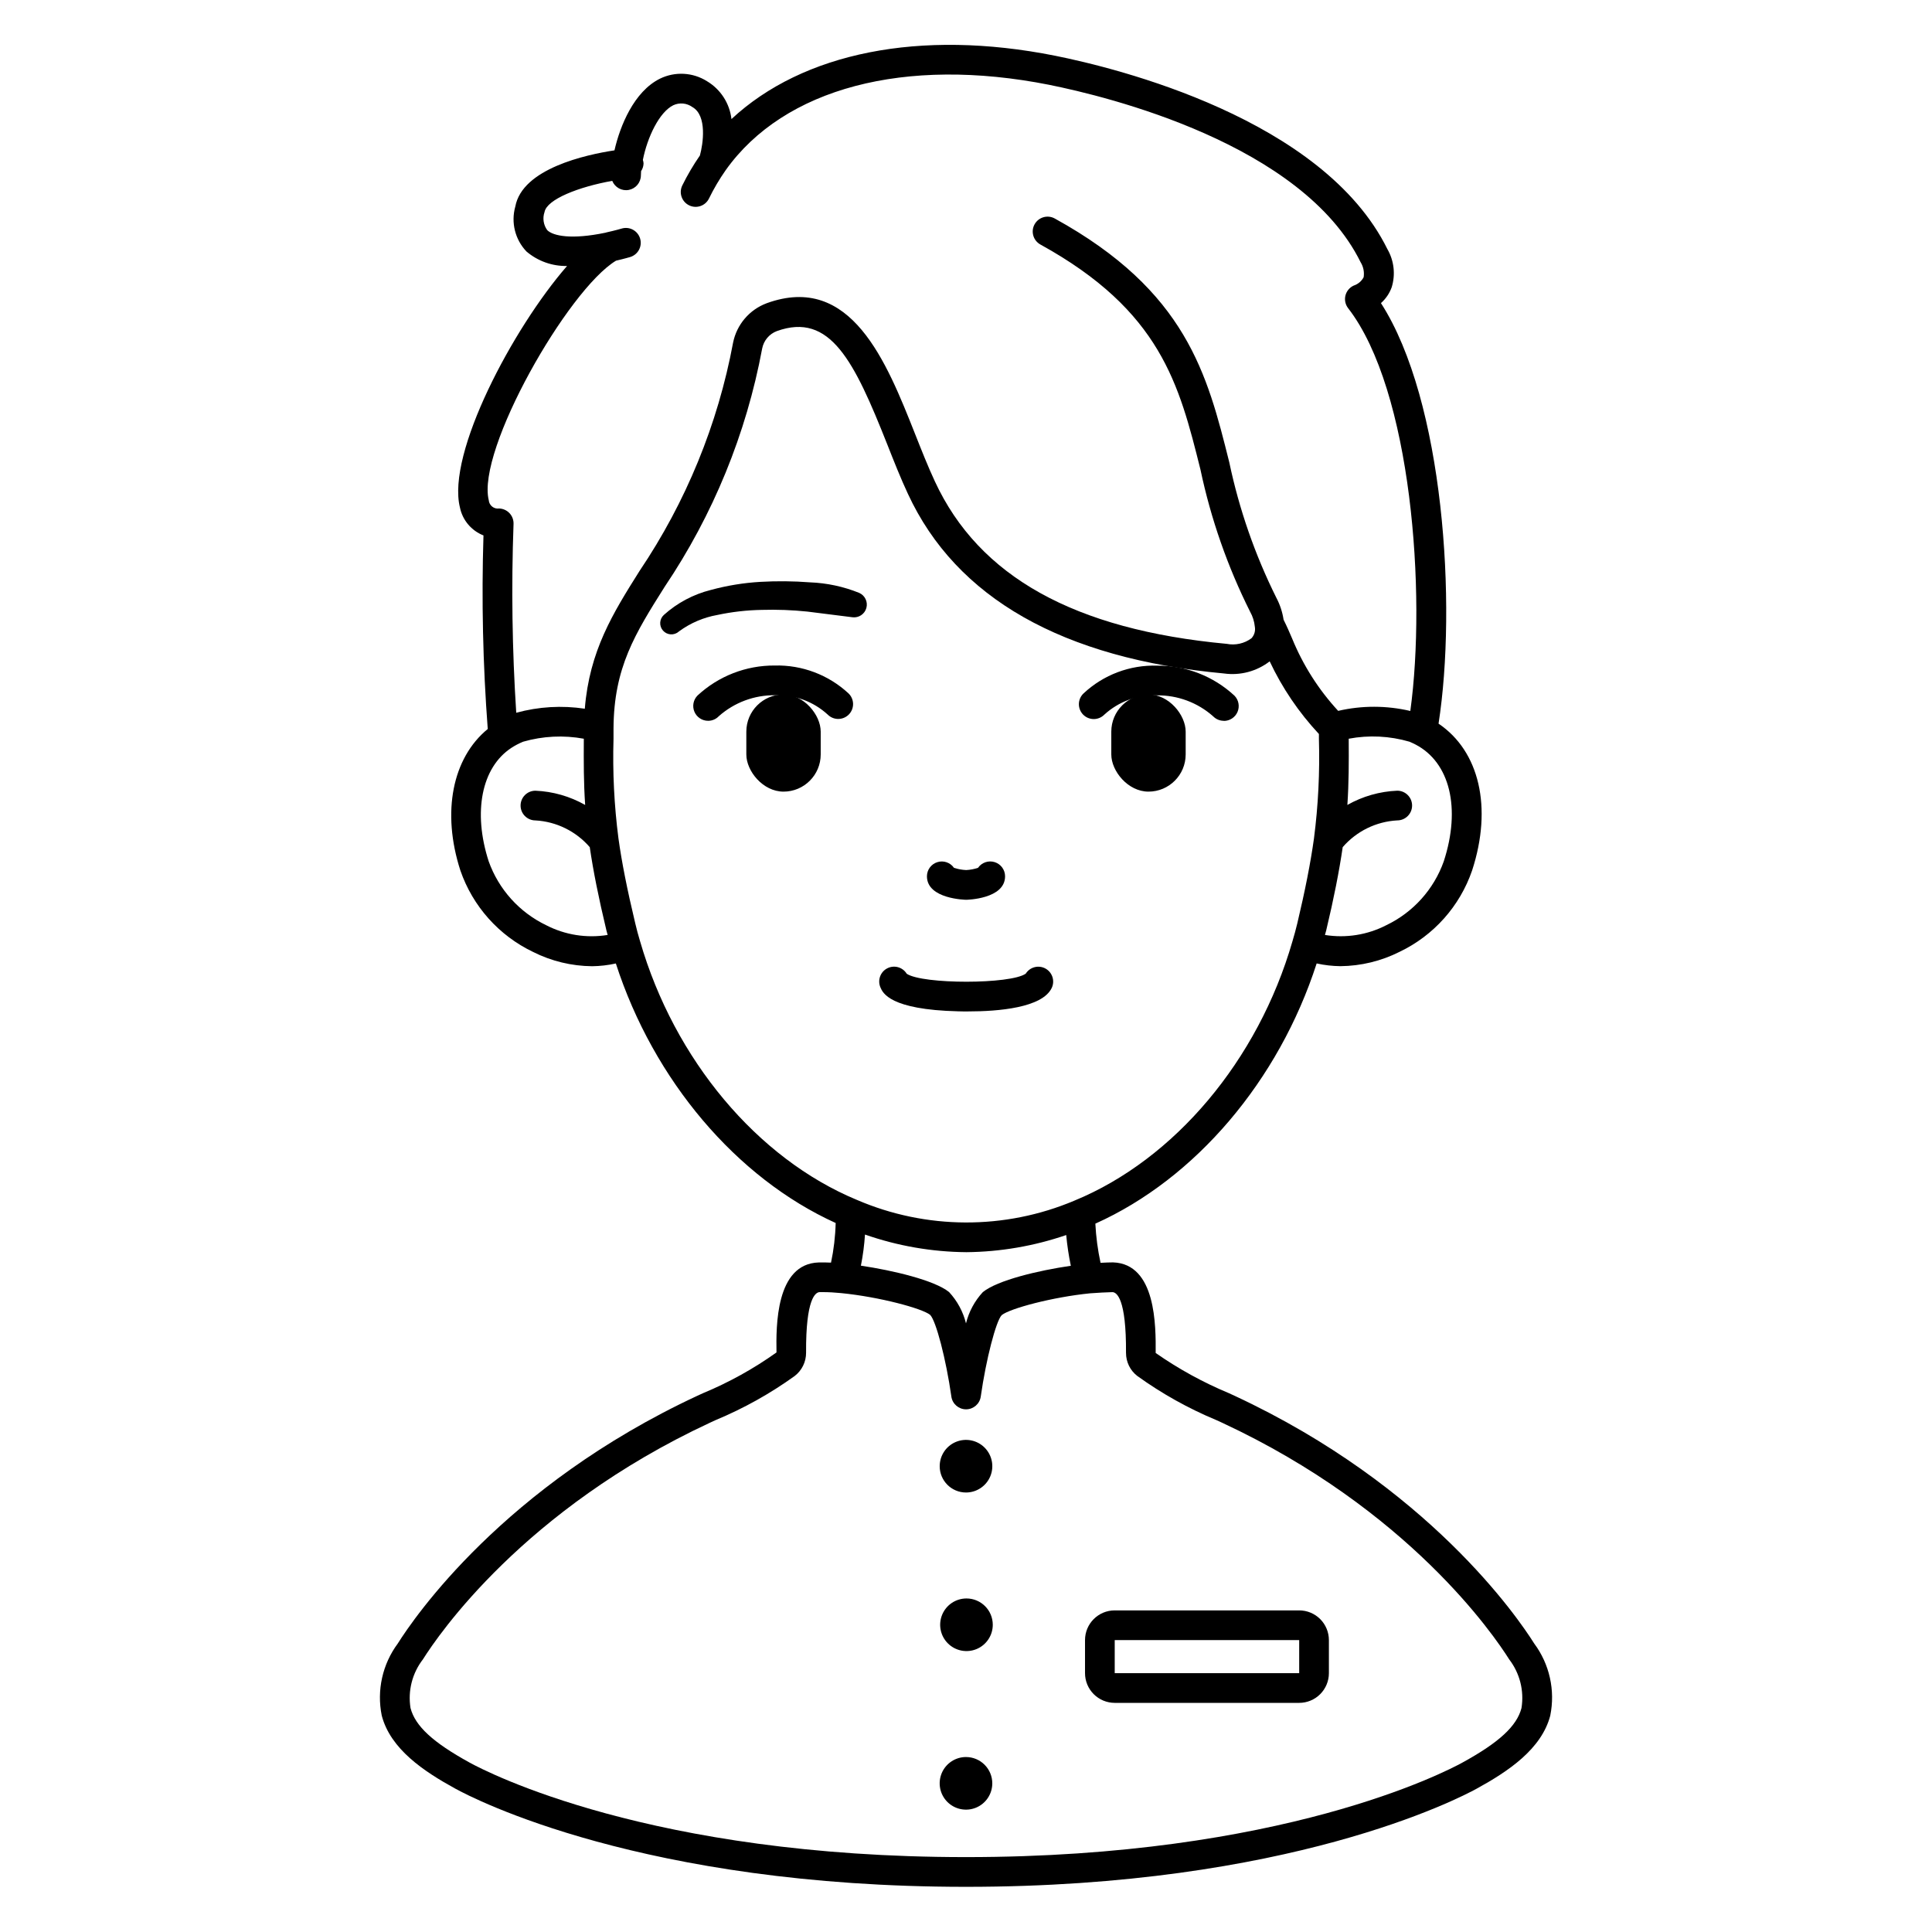 <?xml version="1.0" encoding="UTF-8"?>
<!-- Uploaded to: ICON Repo, www.svgrepo.com, Generator: ICON Repo Mixer Tools -->
<svg fill="#000000" width="800px" height="800px" version="1.1" viewBox="144 144 512 512" xmlns="http://www.w3.org/2000/svg">
 <g>
  <path d="m351.64 353.79c-5.441 0-9.855-5.441-9.855-9.855v-6.039c0-5.441 4.414-9.855 9.855-9.855s9.855 5.441 9.855 9.855v6.039c0 5.441-4.414 9.855-9.855 9.855z"/>
  <path d="m369.77 307.56-11.809-1.484c-4.016-0.418-8.055-0.566-12.09-0.449-3.973 0.07-7.926 0.523-11.809 1.352-3.637 0.652-7.078 2.125-10.066 4.305l-0.125 0.102c-1.227 1.07-3.082 0.953-4.164-0.266-1.082-1.215-0.977-3.074 0.23-4.164 3.539-3.184 7.805-5.453 12.426-6.609 4.297-1.168 8.707-1.891 13.152-2.148 4.375-0.25 8.766-0.207 13.137 0.129 4.473 0.172 8.879 1.113 13.031 2.789 1.543 0.672 2.359 2.375 1.914 4s-2.016 2.672-3.688 2.465z"/>
  <path d="m448.36 328.04c5.441 0 9.855 5.441 9.855 9.855v6.039c0 5.441-4.414 9.855-9.855 9.855-5.441 0-9.855-5.441-9.855-9.855v-6.039c0-5.441 4.414-9.855 9.855-9.855z"/>
  <path d="m400.48 412.04c-0.914 0-1.781 0-2.594-0.031-18.059-0.438-19.949-4.879-20.566-6.344-0.812-1.898-0.023-4.102 1.809-5.047 1.832-0.949 4.086-0.32 5.164 1.441 4.238 2.824 27.551 2.812 31.539-0.031 1.113-1.766 3.41-2.359 5.238-1.348 1.824 1.012 2.543 3.273 1.641 5.152-2.523 5.238-14.059 6.207-22.23 6.207z"/>
  <path d="m331.67 335.02c-1.586 0.008-3.023-0.941-3.644-2.402-0.617-1.465-0.297-3.156 0.816-4.289 5.559-5.164 12.879-8.008 20.465-7.961 7.227-0.184 14.242 2.461 19.543 7.375 0.766 0.727 1.203 1.727 1.223 2.781 0.016 1.055-0.387 2.07-1.125 2.824-0.738 0.75-1.746 1.176-2.801 1.18-1.055 0.004-2.062-0.418-2.805-1.164-3.793-3.469-8.793-5.305-13.926-5.117-5.496-0.074-10.82 1.91-14.93 5.559-0.734 0.773-1.75 1.211-2.816 1.215z"/>
  <path d="m468.33 335.02c-1.062 0.008-2.086-0.422-2.828-1.18-4.106-3.652-9.434-5.637-14.926-5.562-5.137-0.195-10.141 1.645-13.926 5.117-0.742 0.746-1.754 1.168-2.809 1.164-1.055-0.004-2.062-0.43-2.801-1.18-0.734-0.754-1.141-1.77-1.125-2.824 0.02-1.055 0.461-2.055 1.223-2.781 5.281-4.949 12.309-7.602 19.543-7.371 7.586-0.051 14.906 2.793 20.465 7.957 1.113 1.133 1.434 2.824 0.816 4.289-0.621 1.461-2.059 2.41-3.644 2.402z"/>
  <path d="m400.04 382.45c-0.105 0-10.391-0.168-10.391-6.219 0-1.719 1.117-3.238 2.758-3.75 1.637-0.516 3.422 0.094 4.402 1.5 1.047 0.344 2.133 0.547 3.231 0.594 1.07-0.051 2.129-0.25 3.148-0.594 0.98-1.41 2.766-2.023 4.41-1.508 1.641 0.516 2.758 2.035 2.758 3.758-0.004 6.059-10.215 6.219-10.316 6.219z"/>
  <path d="m400 539.53c2.82 0 5.363-1.699 6.441-4.301 1.082-2.606 0.484-5.606-1.512-7.602-1.992-1.992-4.992-2.59-7.598-1.508-2.606 1.078-4.301 3.621-4.301 6.441 0 3.848 3.121 6.969 6.969 6.969z"/>
  <path d="m400.13 567.61c-2.82 0-5.363 1.695-6.445 4.301-1.078 2.606-0.484 5.602 1.512 7.598 1.992 1.996 4.992 2.59 7.598 1.512 2.602-1.078 4.301-3.621 4.301-6.438 0-3.852-3.117-6.969-6.965-6.973z"/>
  <path d="m400 609.63c-2.82 0-5.363 1.699-6.445 4.301-1.078 2.606-0.484 5.606 1.508 7.598 1.996 1.996 4.992 2.594 7.598 1.516 2.606-1.078 4.305-3.621 4.305-6.441 0-1.848-0.73-3.621-2.039-4.93-1.305-1.309-3.078-2.043-4.926-2.043z"/>
  <path d="m550.58 579.55c-4.246-6.769-28.031-41.723-79.383-65.645l-1.574-0.723c-6.812-2.84-13.305-6.402-19.355-10.629 0.043-7.086 0.148-23.617-11.293-24.008-0.832 0-2.102 0.047-3.32 0.113-0.738-3.418-1.195-6.891-1.375-10.379 26.547-11.918 48.621-37.898 58.648-68.953l-0.004-0.004c2.07 0.457 4.18 0.699 6.301 0.723 5.449-0.051 10.816-1.352 15.684-3.805 9.043-4.32 15.969-12.094 19.219-21.57 5.445-16.711 1.91-31.621-8.898-38.895 4.887-31.426 1.41-85.551-15.262-111.45 1.289-1.145 2.269-2.59 2.852-4.211 1.035-3.375 0.621-7.035-1.145-10.094-17.086-34.605-71.758-47.988-88.121-51.262-35.777-7.125-66.797-0.805-85.707 16.793-0.484-4.172-2.883-7.879-6.488-10.031-3.75-2.363-8.453-2.621-12.438-0.684-6.918 3.406-10.609 12.555-12.078 19.008-7.594 1.152-24.445 4.832-26.285 14.918h-0.004c-1.176 4.203-0.051 8.719 2.961 11.879 2.996 2.555 6.824 3.922 10.762 3.848-14.359 16.48-31.949 49.652-28.391 63.984v-0.004c0.684 3.375 3.035 6.168 6.242 7.422-0.535 17.105-0.156 34.23 1.133 51.297-9.344 7.664-12.266 21.996-7.254 37.496 3.273 9.492 10.223 17.273 19.289 21.598 4.848 2.438 10.191 3.727 15.617 3.777 2.117-0.023 4.231-0.27 6.297-0.73 10.008 30.941 31.934 56.836 58.254 68.777-0.09 3.531-0.5 7.043-1.23 10.5-1.137-0.051-2.234-0.062-3.269-0.043-11.414 0.359-11.297 16.926-11.184 23.848-6.047 4.309-12.562 7.926-19.422 10.773l-1.594 0.73c-51.312 23.91-75.098 58.871-79.348 65.641-4.059 5.469-5.602 12.402-4.25 19.078 2.316 8.902 11.141 14.785 19.469 19.359 4.844 2.668 49.805 26.035 135.37 26.035s130.52-23.367 135.37-26.031c8.328-4.578 17.148-10.457 19.469-19.359l-0.004-0.004c1.355-6.676-0.191-13.613-4.254-19.082zm-150.48-103.71c9.004-0.086 17.938-1.621 26.457-4.543 0.254 2.734 0.664 5.457 1.223 8.145-8.551 1.246-19.414 3.809-23.32 6.984-2.164 2.34-3.699 5.188-4.461 8.281-0.77-3.102-2.316-5.957-4.488-8.301-3.856-3.129-14.891-5.734-23.363-6.992 0.543-2.719 0.902-5.477 1.082-8.246 8.641 3.019 17.719 4.598 26.871 4.672zm126.52-103.59c-2.637 7.43-8.105 13.516-15.215 16.926-5.008 2.586-10.715 3.496-16.277 2.598 0.105-0.395 0.234-0.824 0.336-1.23 2.004-8.383 3.426-15.59 4.367-22.043 3.656-4.227 8.871-6.785 14.453-7.086 2.172 0 3.934-1.762 3.934-3.938 0-2.172-1.762-3.934-3.934-3.934-4.641 0.191-9.172 1.488-13.215 3.773 0.395-5.949 0.395-11.309 0.355-17.516v-0.031c5.352-1.008 10.867-0.738 16.098 0.789 0.527 0.227 1.059 0.461 1.598 0.746 9.125 4.734 12.078 16.883 7.5 30.945zm-219.36-159.17c2.254-0.52 3.75-0.969 3.75-0.969 2.082-0.633 3.254-2.832 2.621-4.914-0.633-2.078-2.832-3.254-4.91-2.621-0.066 0.02-1.621 0.488-3.906 0.988-0.148 0.031-0.293 0.07-0.434 0.117-8.898 1.852-13.777 0.867-15.352-0.684-1.016-1.387-1.285-3.184-0.723-4.805 0.621-3.391 9.109-6.691 17.945-8.266 0.699 1.738 2.527 2.746 4.367 2.406 1.844-0.34 3.191-1.934 3.223-3.809 0-0.359 0.02-0.742 0.055-1.18 0.41-0.609 0.637-1.324 0.652-2.059-0.023-0.309-0.082-0.613-0.18-0.91 1.18-5.981 4.328-12.648 8.047-14.48h-0.004c1.652-0.777 3.594-0.594 5.074 0.473 3.984 2.258 2.828 9.84 1.996 12.84-1.746 2.523-3.305 5.172-4.66 7.926-0.965 1.949-0.164 4.312 1.785 5.273 1.945 0.965 4.309 0.168 5.273-1.781 1.277-2.625 2.766-5.144 4.441-7.535 15.453-21.723 47.504-30.191 85.695-22.621 15.457 3.098 67.102 15.645 82.574 47.043 0.73 1.184 1.008 2.59 0.789 3.961-0.559 1.047-1.5 1.836-2.625 2.203-1.098 0.496-1.906 1.469-2.199 2.637-0.289 1.172-0.023 2.41 0.715 3.359 16.809 21.695 20.766 75.539 16.48 106.74-6.289-1.473-12.832-1.484-19.121-0.027-5.184-5.613-9.316-12.109-12.203-19.18-0.699-1.641-1.406-3.262-2.262-4.977-0.309-2.031-0.953-3.996-1.914-5.809-5.668-11.387-9.859-23.449-12.477-35.898-5.832-23.34-11.344-45.383-46.254-64.621-1.902-1.047-4.297-0.355-5.348 1.551-1.047 1.902-0.355 4.297 1.551 5.348 31.902 17.582 36.773 37.07 42.41 59.633 2.758 13.066 7.18 25.727 13.156 37.668 0.691 1.227 1.117 2.582 1.258 3.984 0.199 1.102-0.129 2.234-0.891 3.059-1.879 1.395-4.262 1.934-6.559 1.48-40.367-3.75-65.652-17.824-77.336-43.039-1.82-3.906-3.504-8.16-5.289-12.672-7.535-19-16.926-42.676-39.293-34.555l-0.004 0.004c-4.566 1.703-7.934 5.652-8.895 10.434-4.043 21.656-12.484 42.25-24.797 60.52-7.086 11.254-13.262 21.176-14.5 36.5-6.066-0.914-12.258-0.551-18.172 1.074-1.082-16.668-1.32-33.379-0.715-50.07 0.031-1.043-0.352-2.059-1.066-2.82s-1.703-1.211-2.746-1.242c-0.66 0.094-1.328-0.086-1.848-0.5-0.523-0.414-0.852-1.023-0.906-1.688-3.285-13.258 20.953-55.789 33.727-63.492zm-18.473 176.13c-7.133-3.414-12.629-9.512-15.285-16.961-4.227-13.086-1.871-24.883 6.016-30.055h-0.004c0.988-0.645 2.035-1.191 3.125-1.637 5.227-1.504 10.73-1.773 16.078-0.789-0.035 6.215-0.051 11.586 0.355 17.547h-0.004c-4.031-2.281-8.547-3.574-13.172-3.769-2.176 0-3.938 1.762-3.938 3.934 0 2.176 1.762 3.938 3.938 3.938 5.559 0.312 10.754 2.871 14.395 7.086 0.922 6.297 2.32 13.316 4.41 22.043 0.098 0.414 0.227 0.812 0.332 1.223h-0.004c-5.547 0.906-11.242 0.008-16.242-2.559zm24.836 4.223c-0.484-1.574-0.895-3.148-1.27-4.723-2.156-9.023-3.574-16.176-4.453-22.5-1.137-8.762-1.574-17.602-1.312-26.434v-2.715c0.086-16.184 5.738-25.152 13.555-37.559 12.836-19.059 21.633-40.551 25.84-63.141 0.406-2.102 1.863-3.844 3.863-4.609 14.168-5.117 20.531 7.926 29.301 30.051 1.746 4.418 3.543 8.977 5.469 13.086 12.797 27.602 40.969 43.625 83.742 47.586 4.309 0.602 8.676-0.555 12.121-3.211 3.32 7.055 7.723 13.551 13.047 19.25v1.332-0.004c0.258 8.812-0.184 17.629-1.312 26.371-0.906 6.492-2.363 13.852-4.418 22.496-0.395 1.574-0.789 3.148-1.297 4.785-9.082 31.465-31.219 57.77-57.766 68.684-18.453 7.793-39.285 7.715-57.68-0.207-26.371-10.953-48.355-37.184-57.43-68.539zm233.59 203.21c-1.242 4.781-5.902 9.102-15.637 14.449-4.664 2.562-47.977 25.059-131.57 25.059-83.598 0-126.91-22.496-131.58-25.059-9.715-5.348-14.395-9.668-15.637-14.449-0.734-4.574 0.461-9.25 3.301-12.914 4.043-6.434 26.699-39.711 76.012-62.676l1.574-0.727c7.394-3.074 14.414-6.988 20.914-11.668 1.914-1.469 3.035-3.746 3.027-6.16-0.09-14.402 2.508-16.039 3.594-16.074h0.789-0.004c1.645 0.004 3.289 0.094 4.926 0.262 10.105 1.004 21.449 4.047 23.578 5.769 1.574 1.633 4.211 11.754 5.621 21.648l-0.004 0.004c0.277 1.938 1.938 3.379 3.898 3.379 1.957 0 3.617-1.441 3.894-3.379 1.406-9.891 4.035-20.008 5.547-21.582 2.18-1.766 13.469-4.789 23.453-5.785 1.672-0.129 4.723-0.301 5.867-0.309 1.145-0.008 3.715 1.676 3.625 16.102h0.004c-0.008 2.387 1.09 4.641 2.977 6.102 6.516 4.691 13.547 8.621 20.961 11.703l1.574 0.719c49.324 22.973 71.98 56.25 76.023 62.68 2.824 3.668 4.008 8.34 3.269 12.906z"/>
  <path d="m488.3 570.77h-48.887c-4.348 0-7.871 3.523-7.871 7.871v8.762c0 2.09 0.828 4.09 2.305 5.566 1.477 1.477 3.477 2.309 5.566 2.309h48.887c2.086 0 4.09-0.832 5.566-2.309 1.473-1.477 2.305-3.477 2.305-5.566v-8.762c0-2.086-0.832-4.09-2.305-5.566-1.477-1.473-3.481-2.305-5.566-2.305zm-48.887 16.633v-8.762h48.887v8.762z"/>
 </g>
</svg>